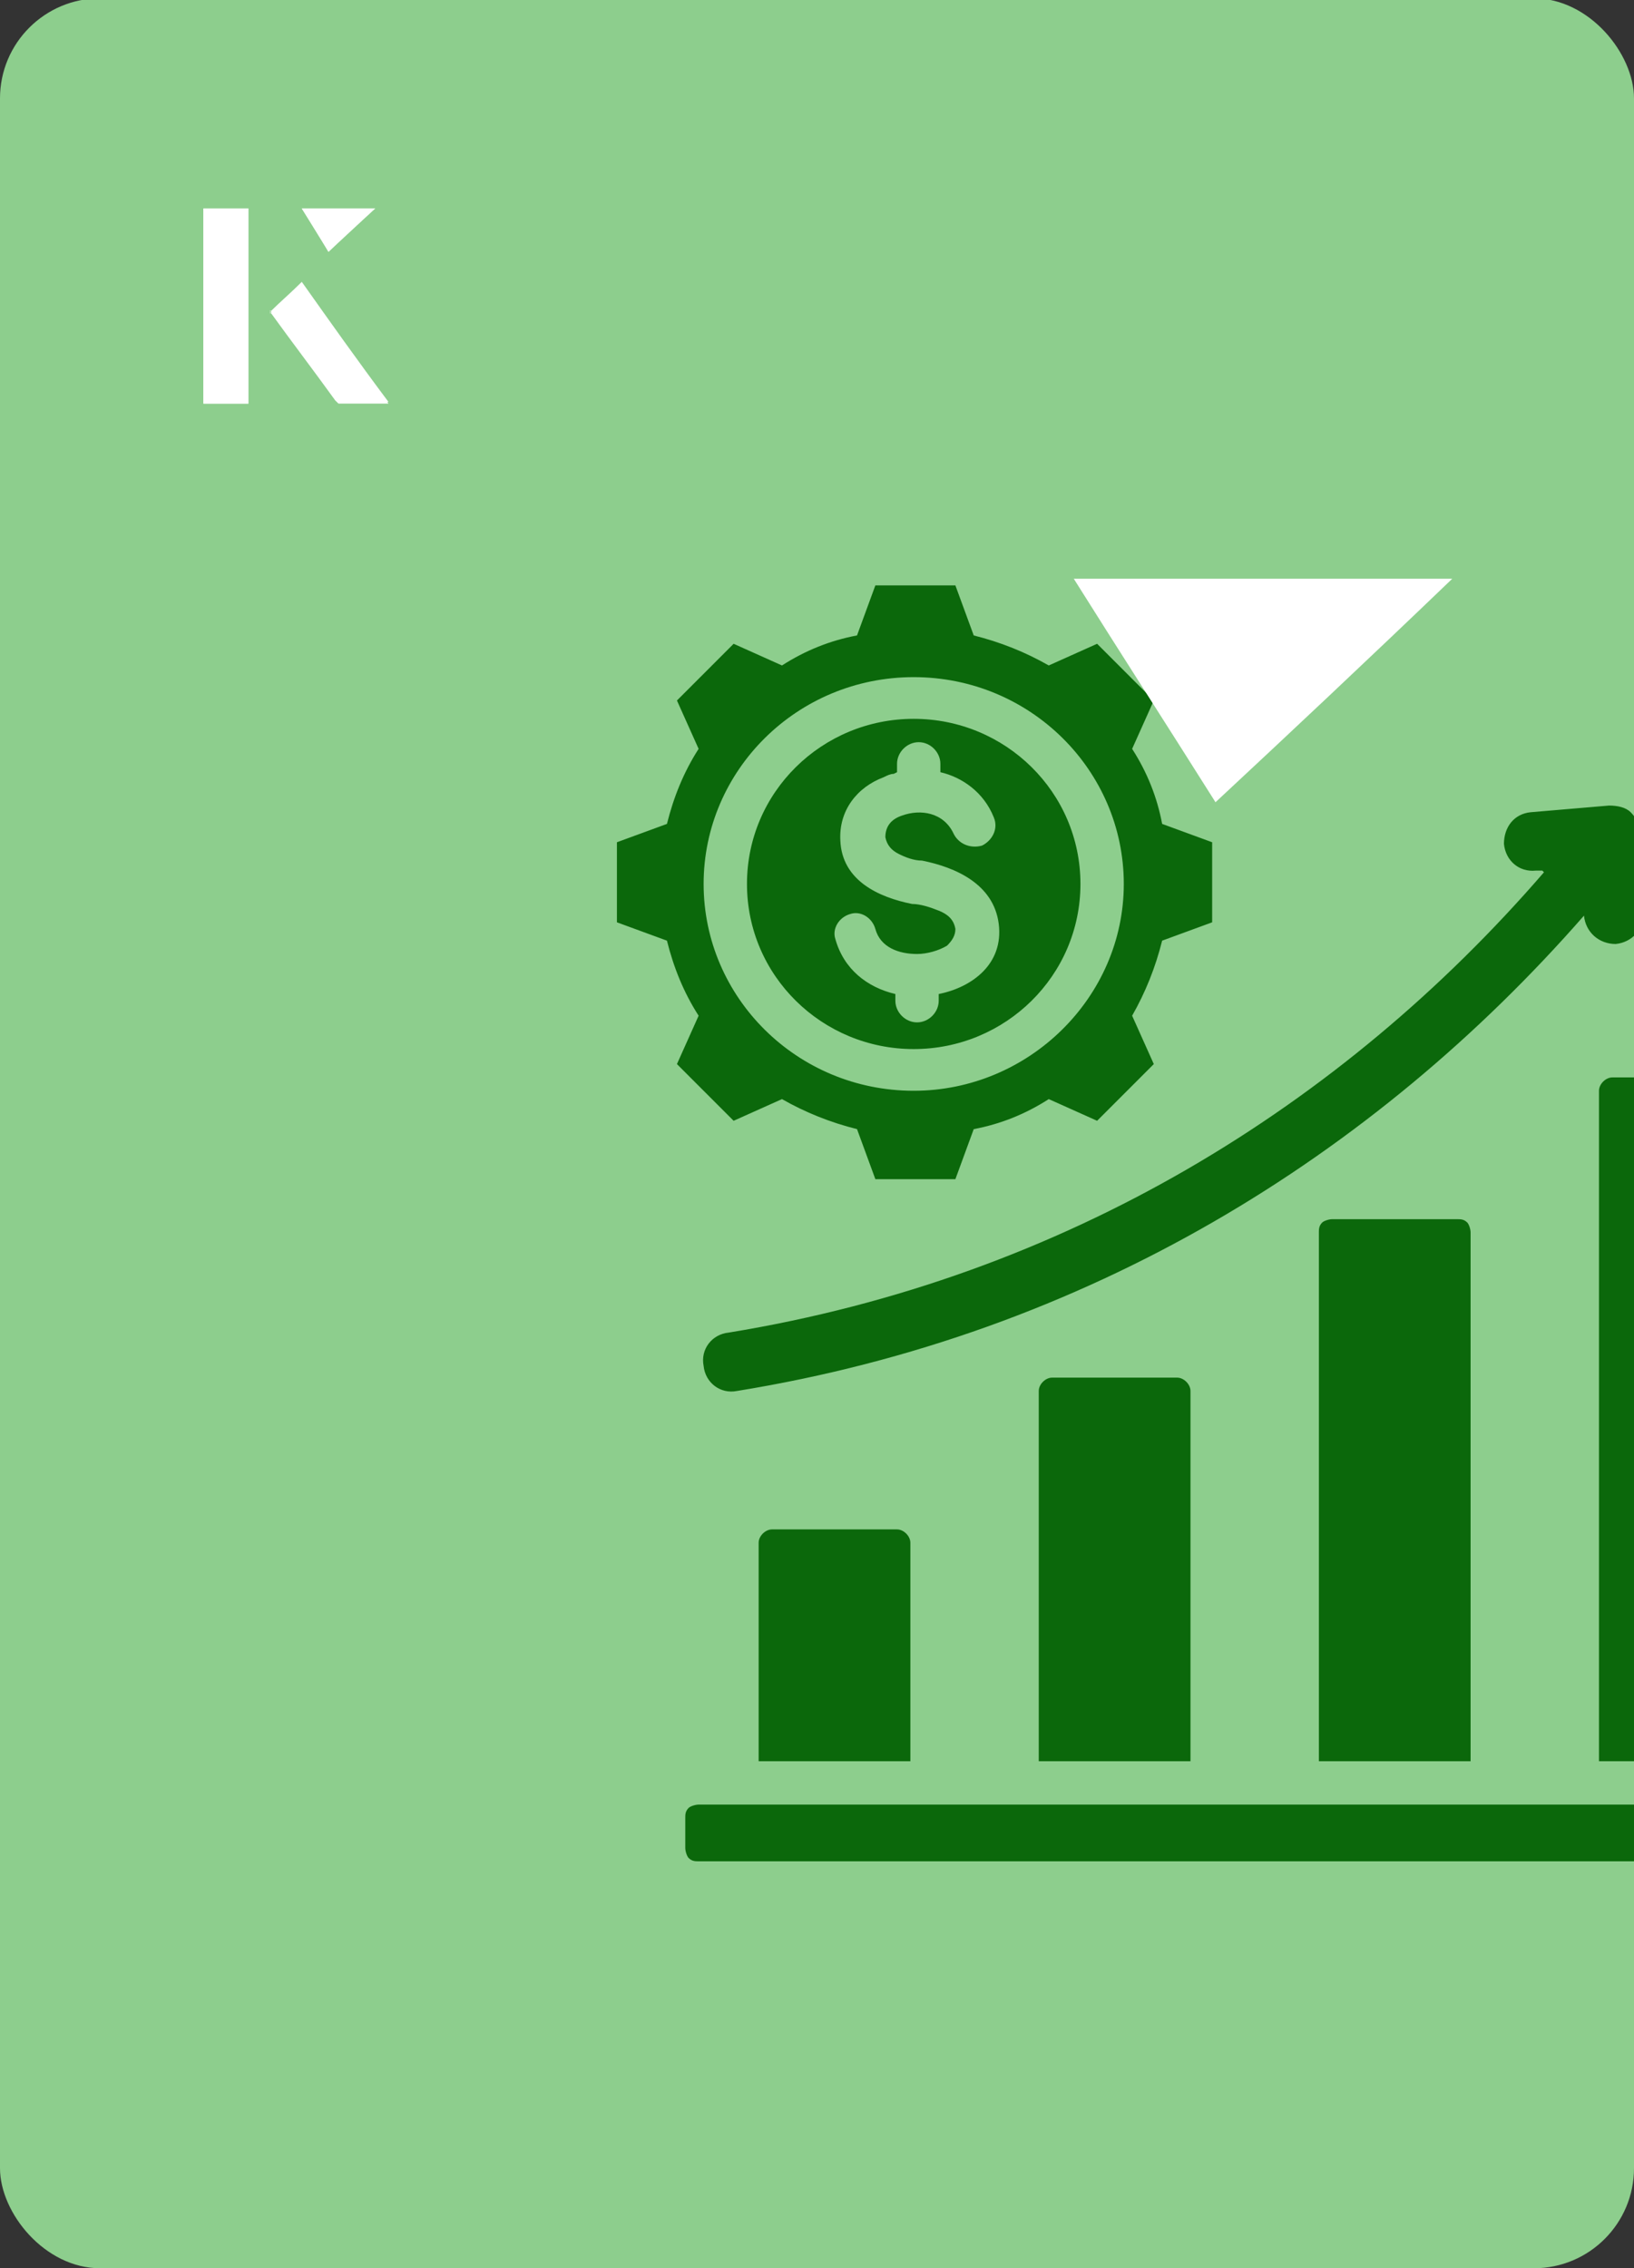 <?xml version="1.0" encoding="UTF-8"?><svg id="Layer_1" xmlns="http://www.w3.org/2000/svg" xmlns:xlink="http://www.w3.org/1999/xlink" viewBox="0 0 98 136"><rect x="0" y="0" width="98" height="136" fill="#333333" stroke="none"/><defs><clipPath id="clippath"><rect x="0" y="0" width="98" height="136.1" rx="6" ry="6" transform="translate(98 136) rotate(-180)" style="fill:none;"/></clipPath></defs><rect x="0" y="0" width="98" height="136.1" rx="6" ry="6" transform="translate(98 136) rotate(-180)" style="fill:#8dce8d;"/><g style="clip-path:url(#clippath);"><path d="M41.1,110.8v-1.8c0-.2,0-.4.2-.6.1-.1.4-.2.6-.2h66.7c.2,0,.4,0,.6.2.1.1.2.4.2.6v1.8c0,.2,0,.4-.2.6-.1.1-.4.2-.6.2H41.9c-.2,0-.4,0-.6-.2-.1-.1-.2-.4-.2-.6h0ZM45.5,105.6v-13.1c0-.4.4-.8.8-.8h7.5c.4,0,.8.4.8.8v13.1h-9ZM62.3,105.6v-22.2c0-.4.4-.8.8-.8h7.5c.4,0,.8.4.8.8v22.2h-9ZM79.1,105.6v-31.7c0-.2,0-.4.2-.6.1-.1.4-.2.6-.2h7.5c.2,0,.4,0,.6.2.1.1.2.4.2.6v31.7h-9.1ZM95.9,105.6v-40.2c0-.4.4-.8.8-.8h7.5c.4,0,.8.4.8.8v40.2h-9ZM92.5,52.2h-.4c-1,.1-1.8-.6-1.9-1.6,0-1,.6-1.8,1.6-1.9l4.7-.4c.5,0,1,.1,1.3.4s.6.8.6,1.3l.2,4.7c0,1-.7,1.8-1.7,1.9-1,0-1.8-.7-1.9-1.7h0c-12.6,14.4-29.8,25.1-50.8,28.5-1,.2-1.9-.5-2-1.5-.2-1,.5-1.9,1.5-2,20.2-3.3,36.8-13.6,48.9-27.6ZM58.4,38.1c1.6.4,3.1,1,4.5,1.8l2.9-1.3,3.4,3.4-1.3,2.9c.9,1.4,1.5,2.9,1.8,4.5l3,1.1v4.8l-3,1.1c-.4,1.6-1,3.1-1.8,4.5l1.3,2.9-3.4,3.4-2.9-1.3c-1.4.9-2.9,1.5-4.5,1.8l-1.1,3h-4.8l-1.1-3c-1.6-.4-3.1-1-4.5-1.8l-2.9,1.3-3.4-3.4,1.3-2.9c-.9-1.4-1.5-2.9-1.9-4.5l-3-1.1v-4.8l3-1.1c.4-1.6,1-3.1,1.9-4.5l-1.3-2.9,3.4-3.4,2.9,1.3c1.4-.9,2.9-1.5,4.5-1.8l1.1-3h4.8l1.1,3ZM54.8,65.4c6.9,0,12.6-5.6,12.6-12.4s-5.6-12.4-12.6-12.4-12.6,5.6-12.6,12.4,5.6,12.4,12.6,12.4ZM54.8,62.9c-5.5,0-10-4.4-10-9.9s4.5-9.9,10-9.9,10,4.4,10,9.9-4.5,9.9-10,9.9ZM53.6,46.4c-.2,0-.4.1-.6.2-1.6.6-2.7,2-2.6,3.8.1,2.4,2.3,3.4,4.3,3.8.5,0,1.1.2,1.6.4.5.2.9.5,1,1.1h0c0,.4-.2.7-.5,1-.5.3-1.2.5-1.8.5h0c-1.1,0-2.2-.4-2.5-1.5-.2-.7-.9-1.1-1.5-.9-.7.2-1.1.9-.9,1.5.5,1.8,1.9,2.9,3.6,3.3v.4c0,.7.6,1.3,1.3,1.3s1.3-.6,1.3-1.3v-.4c2-.4,3.9-1.8,3.6-4.2-.3-2.4-2.6-3.4-4.6-3.8h0c-.5,0-1-.2-1.4-.4-.4-.2-.7-.5-.8-1h0c0-.7.4-1.1,1-1.3,1.1-.4,2.5-.2,3.1,1.1.3.6,1,.9,1.7.7.6-.3,1-1,.7-1.7-.6-1.5-1.9-2.4-3.2-2.7v-.5c0-.7-.6-1.3-1.3-1.3s-1.3.6-1.3,1.3v.5Z" style="fill:#0b680b;"/></g><path d="M72.9,48.1c-2.9-4.6-5.8-9.1-8.5-13.4h22.7c-5,4.8-9.9,9.4-14.2,13.4Z" style="fill:#fff;"/><path d="M14.9,12.5h-2.7v11.7h2.7v-11.7ZM16.2,18.7c1.3,1.8,2.6,3.5,3.9,5.3,0,0,.2.2.2.2,1,0,1.9,0,3,0-1.8-2.5-3.5-4.8-5.2-7.2-.7.6-1.3,1.2-1.9,1.8ZM19.7,15.1c.8-.8,1.8-1.7,2.8-2.6h-4.4c.5.8,1.1,1.7,1.6,2.6Z" style="fill:#fff;"/><path d="M14.9,12.5v11.7h-2.7v-11.7h2.7Z" style="fill:#fff;"/><path d="M16.2,18.7c.6-.6,1.2-1.1,1.9-1.8,1.7,2.4,3.4,4.8,5.2,7.2-1.1,0-2,0-3,0,0,0-.2,0-.2-.2-1.3-1.8-2.6-3.5-3.9-5.3Z" style="fill:#fff;"/><polygon points="19.7 15.1 18.1 12.5 22.5 12.5 19.7 15.1" style="fill:#fff;"/></svg>